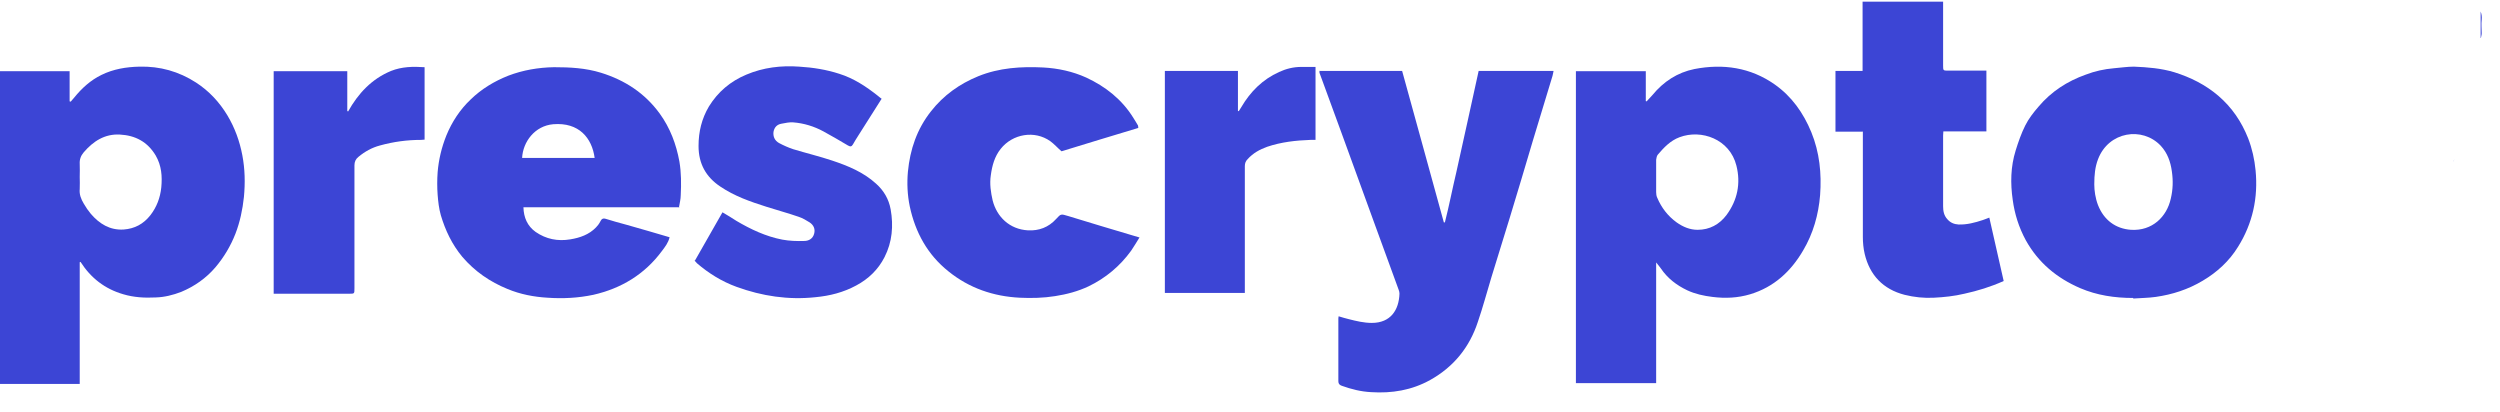 <svg width="91" height="15" viewBox="0 0 91 15" fill="none" xmlns="http://www.w3.org/2000/svg">
<path d="M2.902 9.543V13.975H0V2.591H2.534V3.691C2.534 3.691 2.553 3.691 2.573 3.701C2.611 3.653 2.66 3.605 2.698 3.556C2.979 3.209 3.298 2.919 3.695 2.726C4.13 2.513 4.594 2.436 5.078 2.426C5.822 2.407 6.509 2.6 7.138 3.006C7.612 3.315 7.989 3.72 8.279 4.203C8.55 4.657 8.724 5.14 8.821 5.652C8.917 6.154 8.927 6.656 8.879 7.168C8.83 7.631 8.734 8.085 8.569 8.51C8.395 8.954 8.153 9.36 7.844 9.727C7.496 10.132 7.08 10.422 6.596 10.625C6.296 10.74 5.987 10.818 5.668 10.827C5.271 10.847 4.875 10.827 4.488 10.711C3.82 10.518 3.308 10.122 2.931 9.533L2.902 9.543ZM2.902 6.434C2.902 6.579 2.911 6.733 2.902 6.878C2.882 7.081 2.95 7.245 3.047 7.409C3.124 7.544 3.211 7.67 3.308 7.786C3.617 8.143 3.994 8.384 4.497 8.355C4.904 8.326 5.223 8.153 5.474 7.834C5.706 7.535 5.832 7.197 5.871 6.82C5.909 6.414 5.88 6.028 5.668 5.661C5.368 5.159 4.923 4.927 4.362 4.898C3.811 4.869 3.395 5.14 3.047 5.545C2.94 5.671 2.892 5.806 2.902 5.97C2.911 6.125 2.902 6.279 2.902 6.434Z" fill="#3C45D5"/>
<path d="M60.284 13.946H57.363V2.591H59.907V3.682C59.907 3.682 59.926 3.682 59.936 3.691C60.004 3.614 60.081 3.537 60.149 3.46C60.555 2.967 61.058 2.639 61.677 2.513C62.721 2.311 63.718 2.455 64.598 3.073C65.217 3.508 65.642 4.107 65.932 4.812C66.232 5.545 66.31 6.318 66.252 7.1C66.194 7.815 66 8.5 65.633 9.118C65.188 9.881 64.569 10.451 63.708 10.711C63.253 10.847 62.799 10.866 62.334 10.808C62.015 10.769 61.706 10.702 61.416 10.567C61.029 10.383 60.7 10.132 60.458 9.775C60.41 9.707 60.361 9.649 60.284 9.553V13.946ZM60.284 6.415C60.284 6.608 60.284 6.801 60.284 6.994C60.284 7.061 60.294 7.139 60.323 7.197C60.478 7.564 60.71 7.863 61.029 8.095C61.261 8.259 61.512 8.365 61.793 8.365C62.228 8.365 62.586 8.172 62.847 7.824C63.244 7.284 63.369 6.675 63.205 6.028C62.963 5.063 61.928 4.696 61.135 4.995C60.797 5.121 60.565 5.372 60.342 5.632C60.303 5.681 60.294 5.758 60.284 5.816C60.284 6.019 60.284 6.212 60.284 6.415Z" fill="#3C45D5"/>
<path d="M48.039 2.581H51.037C51.54 4.416 52.053 6.25 52.556 8.095C52.565 8.095 52.575 8.095 52.594 8.095C52.749 7.486 52.865 6.878 53.01 6.27C53.146 5.661 53.281 5.043 53.416 4.435C53.552 3.817 53.687 3.199 53.823 2.581H56.55C56.531 2.649 56.531 2.706 56.511 2.764C56.27 3.547 56.038 4.329 55.796 5.121C55.515 6.057 55.244 6.994 54.954 7.93C54.732 8.655 54.509 9.369 54.287 10.093C54.123 10.634 53.977 11.185 53.794 11.716C53.494 12.633 52.923 13.348 52.062 13.83C51.385 14.207 50.66 14.323 49.906 14.274C49.538 14.255 49.19 14.168 48.842 14.043C48.764 14.014 48.716 13.975 48.716 13.879C48.716 13.126 48.716 12.363 48.716 11.609C48.716 11.59 48.716 11.571 48.726 11.513C48.861 11.552 48.977 11.59 49.103 11.619C49.374 11.687 49.645 11.754 49.935 11.754C50.621 11.754 50.921 11.281 50.941 10.692C50.941 10.644 50.931 10.596 50.911 10.547C50.621 9.765 50.341 8.973 50.051 8.191C49.645 7.081 49.248 5.98 48.842 4.869C48.571 4.126 48.3 3.392 48.029 2.649C48.029 2.629 48.029 2.61 48.029 2.571L48.039 2.581Z" fill="#3C45D5"/>
<path d="M24.731 7.545H19.053C19.063 7.921 19.199 8.23 19.498 8.443C19.876 8.703 20.301 8.79 20.756 8.713C21.114 8.655 21.442 8.539 21.694 8.278C21.752 8.221 21.81 8.143 21.849 8.066C21.897 7.969 21.945 7.931 22.061 7.969C22.303 8.047 22.555 8.114 22.806 8.182C23.328 8.327 23.841 8.481 24.373 8.636C24.325 8.839 24.209 8.983 24.093 9.138C23.464 9.988 22.613 10.499 21.597 10.731C21.046 10.847 20.495 10.876 19.934 10.837C19.431 10.808 18.937 10.712 18.473 10.519C17.835 10.258 17.284 9.881 16.829 9.35C16.452 8.896 16.21 8.385 16.046 7.834C15.978 7.593 15.949 7.342 15.93 7.091C15.91 6.82 15.91 6.54 15.93 6.27C15.968 5.807 16.075 5.362 16.249 4.928C16.452 4.435 16.742 3.991 17.129 3.624C17.525 3.238 17.99 2.958 18.502 2.755C19.034 2.552 19.595 2.456 20.166 2.446C20.746 2.446 21.317 2.475 21.878 2.649C22.748 2.919 23.474 3.392 24.015 4.136C24.392 4.657 24.615 5.246 24.731 5.884C24.799 6.289 24.799 6.695 24.779 7.1C24.779 7.245 24.741 7.39 24.711 7.564L24.731 7.545ZM21.645 5.749C21.549 5.024 21.075 4.445 20.137 4.522C19.469 4.58 19.034 5.16 19.005 5.749H21.645Z" fill="#3C45D5"/>
<path d="M77.644 10.846C76.977 10.846 76.329 10.75 75.72 10.489C74.869 10.122 74.192 9.562 73.737 8.741C73.486 8.278 73.331 7.785 73.263 7.274C73.176 6.675 73.186 6.067 73.37 5.478C73.466 5.169 73.573 4.86 73.718 4.57C73.843 4.319 74.017 4.097 74.201 3.884C74.665 3.334 75.246 2.957 75.923 2.716C76.252 2.59 76.6 2.513 76.948 2.484C77.19 2.465 77.432 2.426 77.673 2.426C78.167 2.446 78.66 2.484 79.144 2.629C79.733 2.813 80.275 3.083 80.749 3.488C81.242 3.913 81.59 4.425 81.832 5.033C81.977 5.41 82.064 5.796 82.103 6.202C82.2 7.196 81.997 8.133 81.465 8.983C81.145 9.504 80.701 9.91 80.178 10.219C79.646 10.537 79.076 10.721 78.466 10.808C78.196 10.846 77.925 10.846 77.654 10.866L77.644 10.846ZM76.232 6.714C76.232 6.936 76.271 7.216 76.368 7.467C76.581 8.008 77.006 8.326 77.567 8.365C78.341 8.413 78.873 7.892 79.018 7.225C79.095 6.897 79.105 6.578 79.056 6.24C79.008 5.883 78.892 5.565 78.65 5.304C77.983 4.599 76.755 4.782 76.368 5.796C76.261 6.076 76.232 6.366 76.232 6.704V6.714Z" fill="#3C45D5"/>
<path d="M41.482 8.636C41.366 8.819 41.279 8.974 41.172 9.128C40.766 9.688 40.244 10.123 39.625 10.422C39.238 10.605 38.832 10.712 38.406 10.779C37.981 10.847 37.546 10.857 37.12 10.837C36.163 10.789 35.282 10.489 34.528 9.881C33.764 9.273 33.319 8.462 33.116 7.515C33.029 7.1 33.01 6.666 33.048 6.25C33.126 5.439 33.377 4.696 33.89 4.049C34.344 3.47 34.925 3.054 35.611 2.774C36.375 2.465 37.168 2.417 37.971 2.456C38.513 2.485 39.045 2.6 39.538 2.823C40.244 3.151 40.844 3.624 41.26 4.3C41.318 4.387 41.366 4.474 41.424 4.57C41.434 4.59 41.424 4.609 41.434 4.657C40.495 4.937 39.557 5.227 38.639 5.507C38.493 5.381 38.377 5.246 38.232 5.14C37.662 4.734 36.859 4.87 36.424 5.42C36.201 5.7 36.114 6.028 36.066 6.376C36.017 6.695 36.066 7.004 36.134 7.303C36.288 7.892 36.743 8.346 37.42 8.385C37.816 8.404 38.165 8.278 38.445 7.969C38.619 7.776 38.619 7.786 38.88 7.863C39.664 8.104 40.438 8.336 41.221 8.568C41.298 8.587 41.376 8.616 41.482 8.645V8.636Z" fill="#3C45D5"/>
<path d="M25.302 9.475C25.63 8.896 25.959 8.317 26.298 7.728C26.482 7.834 26.636 7.931 26.801 8.037C27.323 8.346 27.874 8.606 28.474 8.722C28.735 8.771 29.015 8.78 29.277 8.771C29.431 8.771 29.586 8.693 29.634 8.51C29.683 8.336 29.615 8.191 29.47 8.095C29.344 8.017 29.219 7.94 29.073 7.892C28.687 7.757 28.28 7.65 27.894 7.525C27.313 7.341 26.733 7.139 26.22 6.791C25.698 6.443 25.427 5.961 25.427 5.314C25.427 4.792 25.543 4.319 25.805 3.875C26.133 3.344 26.588 2.958 27.168 2.716C27.787 2.455 28.435 2.378 29.093 2.426C29.586 2.455 30.079 2.533 30.553 2.687C31.076 2.851 31.53 3.151 31.956 3.489C31.994 3.527 32.043 3.556 32.091 3.595C31.801 4.049 31.53 4.483 31.259 4.908C31.182 5.024 31.114 5.14 31.047 5.256C30.998 5.343 30.95 5.343 30.863 5.294C30.573 5.121 30.273 4.947 29.973 4.783C29.634 4.599 29.257 4.483 28.87 4.454C28.735 4.445 28.59 4.474 28.445 4.503C28.28 4.532 28.184 4.638 28.155 4.802C28.135 4.976 28.203 5.121 28.358 5.207C28.522 5.294 28.696 5.372 28.87 5.43C29.344 5.574 29.828 5.69 30.292 5.845C30.872 6.038 31.433 6.27 31.888 6.685C32.169 6.936 32.352 7.245 32.42 7.622C32.526 8.22 32.478 8.809 32.197 9.36C31.965 9.813 31.617 10.151 31.163 10.393C30.698 10.644 30.205 10.769 29.683 10.818C28.696 10.924 27.739 10.779 26.81 10.441C26.278 10.248 25.795 9.949 25.369 9.582C25.34 9.553 25.321 9.524 25.282 9.485L25.302 9.475Z" fill="#3C45D5"/>
<path d="M67.798 4.792H66.811V2.581H67.798V0.061H70.729C70.729 0.119 70.729 0.177 70.729 0.225C70.729 0.94 70.729 1.664 70.729 2.378C70.729 2.571 70.729 2.571 70.922 2.571C71.328 2.571 71.734 2.571 72.131 2.571C72.189 2.571 72.237 2.571 72.305 2.571V4.783H70.738C70.738 4.841 70.729 4.889 70.729 4.937C70.729 5.797 70.729 6.646 70.729 7.506C70.729 7.679 70.758 7.844 70.883 7.979C70.99 8.104 71.125 8.162 71.29 8.172C71.599 8.182 71.889 8.104 72.179 8.008C72.247 7.979 72.324 7.96 72.411 7.921C72.585 8.703 72.76 9.466 72.934 10.229C72.46 10.441 71.986 10.586 71.502 10.692C71.135 10.779 70.767 10.818 70.39 10.837C70.032 10.856 69.674 10.818 69.326 10.731C68.543 10.528 68.059 10.016 67.875 9.244C67.827 9.041 67.808 8.829 67.808 8.626C67.808 7.428 67.808 6.231 67.808 5.024C67.808 4.956 67.808 4.879 67.808 4.783L67.798 4.792Z" fill="#3C45D5"/>
<path d="M9.962 10.692V2.591H12.641V4.039C12.641 4.039 12.66 4.049 12.67 4.059C13.037 3.402 13.531 2.871 14.237 2.581C14.624 2.427 15.03 2.417 15.455 2.446V5.082C15.455 5.082 15.368 5.092 15.33 5.092C14.817 5.092 14.324 5.159 13.831 5.295C13.54 5.372 13.279 5.517 13.047 5.71C12.95 5.787 12.902 5.884 12.902 6.019C12.902 6.637 12.902 7.245 12.902 7.863C12.902 8.742 12.902 9.621 12.902 10.499C12.902 10.692 12.902 10.692 12.709 10.692C11.848 10.692 10.977 10.692 10.117 10.692C10.068 10.692 10.02 10.692 9.952 10.692H9.962Z" fill="#3C45D5"/>
<path d="M42.392 2.581H45.061V4.039C45.061 4.039 45.08 4.039 45.09 4.049C45.119 4.001 45.158 3.943 45.187 3.894C45.516 3.334 45.961 2.89 46.56 2.62C46.812 2.504 47.082 2.436 47.363 2.436C47.537 2.436 47.701 2.436 47.885 2.436V5.092C47.827 5.092 47.759 5.092 47.701 5.092C47.169 5.111 46.638 5.169 46.125 5.343C45.854 5.439 45.612 5.575 45.419 5.787C45.342 5.864 45.312 5.942 45.312 6.048C45.312 7.516 45.312 8.993 45.312 10.461C45.312 10.528 45.312 10.586 45.312 10.663H42.401V2.581H42.392Z" fill="#3C45D5"/>
<path d="M90.295 1.384C90.295 1.065 90.295 0.737 90.295 0.418C90.334 0.515 90.343 0.611 90.334 0.718C90.314 0.882 90.334 1.046 90.334 1.21C90.334 1.268 90.314 1.326 90.305 1.384H90.295Z" fill="#3C45D5"/>
<path d="M89.299 5.894C89.299 5.894 89.328 5.836 89.338 5.797C89.328 5.826 89.309 5.855 89.299 5.894Z" fill="#3C45D5"/>
</svg>

